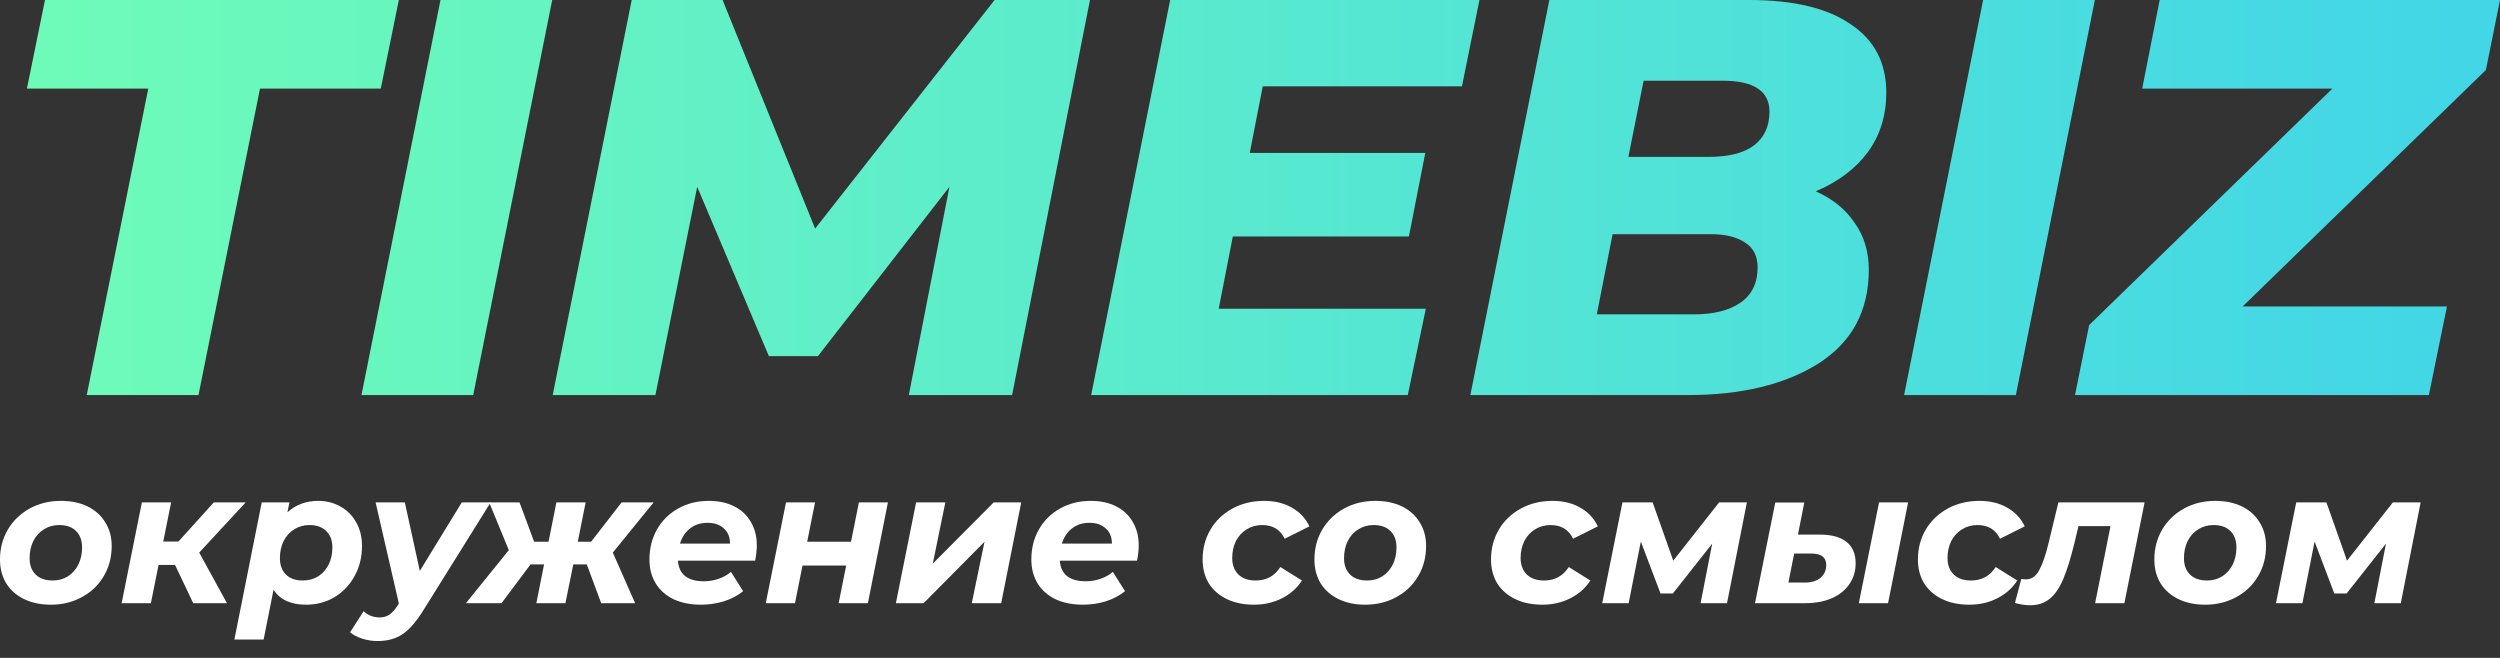 <?xml version="1.0" encoding="UTF-8"?> <svg xmlns="http://www.w3.org/2000/svg" width="114" height="30" viewBox="0 0 114 30" fill="none"><rect x="0" y="0" width="114" height="30" fill="#333333" stroke="none"/><path d="M6.761 4.04H1.228L2.051 0H18.187L17.364 4.04H11.856L9.051 18.015H3.956L6.761 4.04Z" fill="url(#paint0_linear_462_2571)"></path><path d="M20.086 0H25.181L21.578 18.015H16.483L20.086 0Z" fill="url(#paint1_linear_462_2571)"></path><path d="M49.703 0L46.152 18.015H41.442L43.295 8.518L37.299 16.239H35.06L31.792 8.518L29.887 18.015H25.203L28.806 0H32.95L37.17 10.423L45.354 0H49.703Z" fill="url(#paint2_linear_462_2571)"></path><path d="M57.581 3.937L56.989 6.974H64.993L64.246 10.783H56.217L55.574 14.077H65.018L64.195 18.015H49.757L53.36 0H67.463L66.665 3.937H57.581Z" fill="url(#paint3_linear_462_2571)"></path><path d="M82.798 8.724C83.57 9.067 84.162 9.548 84.574 10.165C85.003 10.766 85.217 11.478 85.217 12.301C85.217 14.171 84.454 15.595 82.927 16.573C81.4 17.534 79.41 18.015 76.956 18.015H67.048L70.651 0H79.761C81.786 0 83.33 0.369 84.394 1.107C85.475 1.827 86.015 2.865 86.015 4.221C86.015 5.267 85.732 6.176 85.166 6.948C84.6 7.703 83.81 8.295 82.798 8.724ZM74.949 3.68L74.254 7.154H77.909C78.818 7.154 79.504 6.983 79.967 6.64C80.448 6.279 80.688 5.765 80.688 5.096C80.688 4.152 79.976 3.68 78.552 3.68H74.949ZM77.239 14.335C78.149 14.335 78.861 14.154 79.375 13.794C79.89 13.434 80.147 12.902 80.147 12.198C80.147 11.684 79.959 11.306 79.581 11.066C79.204 10.809 78.689 10.68 78.037 10.68H73.534L72.813 14.335H77.239Z" fill="url(#paint4_linear_462_2571)"></path><path d="M90.43 0H95.526L91.923 18.015H86.827L90.43 0Z" fill="url(#paint5_linear_462_2571)"></path><path d="M113.357 3.191L102.265 13.974H111.581L110.757 18.015H94.621L95.265 14.823L106.357 4.04H97.684L98.482 0H114L113.357 3.191Z" fill="url(#paint6_linear_462_2571)"></path><path d="M2.316 27.574C1.854 27.574 1.447 27.488 1.094 27.317C0.746 27.146 0.476 26.907 0.282 26.599C0.094 26.286 0 25.924 0 25.514C0 25.007 0.12 24.552 0.359 24.147C0.598 23.743 0.929 23.424 1.35 23.19C1.772 22.957 2.247 22.84 2.777 22.84C3.244 22.84 3.651 22.925 3.999 23.096C4.346 23.267 4.614 23.509 4.802 23.823C4.996 24.13 5.093 24.489 5.093 24.899C5.093 25.406 4.973 25.862 4.734 26.266C4.5 26.671 4.17 26.99 3.743 27.223C3.321 27.457 2.845 27.574 2.316 27.574ZM2.401 26.471C2.657 26.471 2.888 26.409 3.093 26.283C3.298 26.152 3.458 25.973 3.572 25.745C3.686 25.517 3.743 25.255 3.743 24.959C3.743 24.646 3.651 24.398 3.469 24.215C3.287 24.033 3.03 23.942 2.7 23.942C2.438 23.942 2.205 24.008 1.999 24.139C1.794 24.264 1.635 24.441 1.521 24.668C1.407 24.896 1.35 25.158 1.35 25.454C1.35 25.768 1.441 26.016 1.623 26.198C1.811 26.38 2.071 26.471 2.401 26.471Z" fill="white"></path><path d="M9.084 25.198L10.349 27.505H8.811L7.982 25.762H7.23L6.88 27.505H5.547L6.47 22.908H7.803L7.444 24.694H8.136L9.751 22.908H11.204L9.084 25.198Z" fill="white"></path><path d="M14.516 22.84C14.875 22.84 15.205 22.922 15.507 23.088C15.815 23.253 16.057 23.492 16.233 23.805C16.416 24.113 16.507 24.478 16.507 24.899C16.507 25.406 16.393 25.865 16.165 26.275C15.943 26.679 15.638 26.998 15.251 27.232C14.863 27.46 14.433 27.574 13.96 27.574C13.26 27.574 12.764 27.346 12.474 26.89L12.021 29.163H10.688L11.935 22.908H13.2L13.106 23.361C13.488 23.014 13.958 22.84 14.516 22.84ZM13.807 26.471C14.069 26.471 14.302 26.409 14.507 26.283C14.712 26.152 14.872 25.973 14.986 25.745C15.1 25.517 15.157 25.255 15.157 24.959C15.157 24.646 15.063 24.398 14.875 24.215C14.693 24.033 14.436 23.942 14.106 23.942C13.849 23.942 13.619 24.008 13.414 24.139C13.209 24.264 13.049 24.441 12.935 24.668C12.821 24.896 12.764 25.158 12.764 25.454C12.764 25.768 12.855 26.016 13.038 26.198C13.22 26.38 13.476 26.471 13.807 26.471Z" fill="white"></path><path d="M22.374 22.908L19.315 27.813C18.984 28.348 18.662 28.719 18.349 28.924C18.041 29.129 17.663 29.231 17.213 29.231C16.974 29.231 16.74 29.194 16.512 29.12C16.279 29.046 16.096 28.949 15.965 28.83L16.58 27.873C16.785 28.061 17.03 28.155 17.315 28.155C17.486 28.155 17.634 28.112 17.76 28.026C17.885 27.941 18.013 27.796 18.144 27.591L18.187 27.514L17.127 22.908H18.46L19.144 26.035L21.058 22.908H22.374Z" fill="white"></path><path d="M27.944 25.198L28.961 27.505H27.415L26.757 25.736H26.142L25.783 27.505H24.458L24.809 25.736H24.193L22.869 27.505H21.245L23.202 25.087L22.305 22.908H23.689L24.356 24.703H25.014L25.372 22.908H26.706L26.347 24.703H26.953L28.346 22.908H29.807L27.944 25.198Z" fill="white"></path><path d="M34.511 24.865C34.511 25.076 34.485 25.309 34.434 25.566H30.913C30.959 26.192 31.355 26.506 32.101 26.506C32.335 26.506 32.557 26.468 32.768 26.394C32.984 26.32 33.172 26.215 33.331 26.078L33.887 26.958C33.631 27.163 33.337 27.317 33.007 27.42C32.676 27.522 32.329 27.574 31.964 27.574C31.492 27.574 31.076 27.491 30.717 27.326C30.364 27.155 30.09 26.913 29.897 26.599C29.709 26.286 29.615 25.924 29.615 25.514C29.615 25.007 29.729 24.552 29.956 24.147C30.19 23.737 30.512 23.418 30.922 23.19C31.332 22.957 31.799 22.84 32.323 22.84C32.768 22.84 33.152 22.922 33.477 23.088C33.807 23.253 34.061 23.489 34.237 23.797C34.419 24.104 34.511 24.46 34.511 24.865ZM32.263 23.84C31.95 23.84 31.685 23.925 31.469 24.096C31.252 24.261 31.099 24.492 31.007 24.788H33.289C33.289 24.492 33.195 24.261 33.007 24.096C32.825 23.925 32.577 23.84 32.263 23.84Z" fill="white"></path><path d="M35.842 22.908H37.166L36.808 24.703H38.807L39.166 22.908H40.49L39.576 27.505H38.243L38.585 25.788H36.594L36.252 27.505H34.919L35.842 22.908Z" fill="white"></path><path d="M41.775 22.908H43.108L42.535 25.702L45.312 22.908H46.568L45.654 27.505H44.313L44.894 24.703L42.117 27.505H40.852L41.775 22.908Z" fill="white"></path><path d="M51.925 24.865C51.925 25.076 51.9 25.309 51.849 25.566H48.328C48.374 26.192 48.77 26.506 49.516 26.506C49.749 26.506 49.971 26.468 50.182 26.394C50.399 26.32 50.587 26.215 50.746 26.078L51.302 26.958C51.045 27.163 50.752 27.317 50.422 27.42C50.091 27.522 49.744 27.574 49.379 27.574C48.906 27.574 48.49 27.491 48.132 27.326C47.778 27.155 47.505 26.913 47.311 26.599C47.123 26.286 47.029 25.924 47.029 25.514C47.029 25.007 47.143 24.552 47.371 24.147C47.605 23.737 47.926 23.418 48.337 23.19C48.747 22.957 49.214 22.84 49.738 22.84C50.182 22.84 50.567 22.922 50.892 23.088C51.222 23.253 51.475 23.489 51.652 23.797C51.834 24.104 51.925 24.46 51.925 24.865ZM49.678 23.84C49.365 23.84 49.1 23.925 48.883 24.096C48.667 24.261 48.513 24.492 48.422 24.788H50.703C50.703 24.492 50.609 24.261 50.422 24.096C50.239 23.925 49.991 23.84 49.678 23.84Z" fill="white"></path><path d="M57.18 27.574C56.708 27.574 56.295 27.488 55.941 27.317C55.588 27.146 55.315 26.907 55.121 26.599C54.933 26.286 54.839 25.924 54.839 25.514C54.839 25.007 54.959 24.552 55.198 24.147C55.437 23.743 55.771 23.424 56.198 23.19C56.625 22.957 57.106 22.84 57.642 22.84C58.132 22.84 58.553 22.942 58.907 23.148C59.265 23.347 59.533 23.632 59.71 24.002L58.582 24.566C58.382 24.15 58.041 23.942 57.556 23.942C57.294 23.942 57.058 24.008 56.847 24.139C56.642 24.264 56.48 24.441 56.36 24.668C56.246 24.896 56.189 25.155 56.189 25.446C56.189 25.759 56.283 26.01 56.471 26.198C56.659 26.38 56.921 26.471 57.257 26.471C57.747 26.471 58.123 26.266 58.385 25.856L59.368 26.471C59.146 26.819 58.841 27.089 58.454 27.283C58.072 27.477 57.648 27.574 57.18 27.574Z" fill="white"></path><path d="M62.253 27.574C61.792 27.574 61.385 27.488 61.031 27.317C60.684 27.146 60.413 26.907 60.22 26.599C60.032 26.286 59.938 25.924 59.938 25.514C59.938 25.007 60.057 24.552 60.297 24.147C60.536 23.743 60.866 23.424 61.288 23.19C61.709 22.957 62.185 22.84 62.715 22.84C63.182 22.84 63.589 22.925 63.937 23.096C64.284 23.267 64.552 23.509 64.74 23.823C64.933 24.13 65.03 24.489 65.03 24.899C65.03 25.406 64.911 25.862 64.671 26.266C64.438 26.671 64.107 26.99 63.68 27.223C63.259 27.457 62.783 27.574 62.253 27.574ZM62.339 26.471C62.595 26.471 62.826 26.409 63.031 26.283C63.236 26.152 63.395 25.973 63.509 25.745C63.623 25.517 63.68 25.255 63.68 24.959C63.68 24.646 63.589 24.398 63.407 24.215C63.224 24.033 62.968 23.942 62.638 23.942C62.376 23.942 62.142 24.008 61.937 24.139C61.732 24.264 61.572 24.441 61.459 24.668C61.345 24.896 61.288 25.158 61.288 25.454C61.288 25.768 61.379 26.016 61.561 26.198C61.749 26.38 62.008 26.471 62.339 26.471Z" fill="white"></path><path d="M70.331 27.574C69.858 27.574 69.445 27.488 69.092 27.317C68.739 27.146 68.466 26.907 68.272 26.599C68.084 26.286 67.99 25.924 67.99 25.514C67.99 25.007 68.11 24.552 68.349 24.147C68.588 23.743 68.921 23.424 69.349 23.19C69.776 22.957 70.257 22.84 70.793 22.84C71.282 22.84 71.704 22.942 72.057 23.148C72.416 23.347 72.684 23.632 72.86 24.002L71.733 24.566C71.533 24.15 71.191 23.942 70.707 23.942C70.445 23.942 70.209 24.008 69.998 24.139C69.793 24.264 69.63 24.441 69.511 24.668C69.397 24.896 69.34 25.155 69.34 25.446C69.34 25.759 69.434 26.01 69.622 26.198C69.81 26.38 70.072 26.471 70.408 26.471C70.898 26.471 71.274 26.266 71.536 25.856L72.519 26.471C72.296 26.819 71.992 27.089 71.604 27.283C71.223 27.477 70.798 27.574 70.331 27.574Z" fill="white"></path><path d="M79.658 22.908L78.752 27.505H77.547L78.077 24.788L76.283 27.061H75.719L74.822 24.694L74.266 27.505H73.061L73.984 22.908H75.36L76.3 25.566L78.393 22.908H79.658Z" fill="white"></path><path d="M85.685 22.908H87.01L86.096 27.505H84.763L85.685 22.908ZM82.985 24.378C83.521 24.378 83.925 24.489 84.199 24.711C84.478 24.928 84.617 25.252 84.617 25.685C84.617 26.05 84.52 26.369 84.327 26.642C84.139 26.916 83.871 27.129 83.524 27.283C83.176 27.431 82.772 27.505 82.31 27.505H80.029L80.952 22.917H82.276L81.986 24.378H82.985ZM82.31 26.565C82.601 26.565 82.834 26.494 83.011 26.352C83.188 26.204 83.276 26.007 83.276 25.762C83.276 25.415 83.048 25.241 82.592 25.241H81.815L81.55 26.565H82.31Z" fill="white"></path><path d="M89.799 27.574C89.326 27.574 88.913 27.488 88.56 27.317C88.206 27.146 87.933 26.907 87.739 26.599C87.551 26.286 87.457 25.924 87.457 25.514C87.457 25.007 87.577 24.552 87.816 24.147C88.055 23.743 88.389 23.424 88.816 23.19C89.243 22.957 89.725 22.84 90.26 22.84C90.75 22.84 91.171 22.942 91.525 23.148C91.883 23.347 92.151 23.632 92.328 24.002L91.2 24.566C91.001 24.15 90.659 23.942 90.175 23.942C89.912 23.942 89.676 24.008 89.465 24.139C89.26 24.264 89.098 24.441 88.978 24.668C88.864 24.896 88.807 25.155 88.807 25.446C88.807 25.759 88.901 26.01 89.089 26.198C89.277 26.38 89.539 26.471 89.876 26.471C90.365 26.471 90.741 26.266 91.003 25.856L91.986 26.471C91.764 26.819 91.459 27.089 91.072 27.283C90.69 27.477 90.266 27.574 89.799 27.574Z" fill="white"></path><path d="M97.794 22.908L96.871 27.505H95.538L96.239 23.993H94.778L94.581 24.814C94.416 25.486 94.248 26.021 94.077 26.42C93.906 26.819 93.701 27.115 93.462 27.309C93.222 27.502 92.929 27.599 92.582 27.599C92.371 27.599 92.137 27.565 91.881 27.497L92.171 26.403C92.274 26.414 92.342 26.42 92.376 26.42C92.633 26.42 92.835 26.283 92.983 26.01C93.137 25.736 93.282 25.315 93.419 24.745L93.863 22.908H97.794Z" fill="white"></path><path d="M100.554 27.574C100.092 27.574 99.685 27.488 99.332 27.317C98.984 27.146 98.714 26.907 98.52 26.599C98.332 26.286 98.238 25.924 98.238 25.514C98.238 25.007 98.358 24.552 98.597 24.147C98.836 23.743 99.167 23.424 99.588 23.19C100.01 22.957 100.486 22.84 101.015 22.84C101.482 22.84 101.89 22.925 102.237 23.096C102.585 23.267 102.852 23.509 103.04 23.823C103.234 24.13 103.331 24.489 103.331 24.899C103.331 25.406 103.211 25.862 102.972 26.266C102.738 26.671 102.408 26.99 101.981 27.223C101.559 27.457 101.084 27.574 100.554 27.574ZM100.639 26.471C100.896 26.471 101.126 26.409 101.331 26.283C101.537 26.152 101.696 25.973 101.81 25.745C101.924 25.517 101.981 25.255 101.981 24.959C101.981 24.646 101.89 24.398 101.707 24.215C101.525 24.033 101.269 23.942 100.938 23.942C100.676 23.942 100.443 24.008 100.238 24.139C100.033 24.264 99.873 24.441 99.759 24.668C99.645 24.896 99.588 25.158 99.588 25.454C99.588 25.768 99.68 26.016 99.862 26.198C100.05 26.38 100.309 26.471 100.639 26.471Z" fill="white"></path><path d="M110.382 22.908L109.476 27.505H108.271L108.801 24.788L107.007 27.061H106.443L105.545 24.694L104.99 27.505H103.785L104.708 22.908H106.084L107.024 25.566L109.117 22.908H110.382Z" fill="white"></path><defs><linearGradient id="paint0_linear_462_2571" x1="112.863" y1="8.632" x2="-0.265" y2="8.632" gradientUnits="userSpaceOnUse"><stop stop-color="#42D6E7"></stop><stop offset="1" stop-color="#6FFCB8"></stop></linearGradient><linearGradient id="paint1_linear_462_2571" x1="112.863" y1="8.632" x2="-0.265" y2="8.632" gradientUnits="userSpaceOnUse"><stop stop-color="#42D6E7"></stop><stop offset="1" stop-color="#6FFCB8"></stop></linearGradient><linearGradient id="paint2_linear_462_2571" x1="112.863" y1="8.632" x2="-0.265" y2="8.632" gradientUnits="userSpaceOnUse"><stop stop-color="#42D6E7"></stop><stop offset="1" stop-color="#6FFCB8"></stop></linearGradient><linearGradient id="paint3_linear_462_2571" x1="112.863" y1="8.632" x2="-0.265" y2="8.632" gradientUnits="userSpaceOnUse"><stop stop-color="#42D6E7"></stop><stop offset="1" stop-color="#6FFCB8"></stop></linearGradient><linearGradient id="paint4_linear_462_2571" x1="112.863" y1="8.632" x2="-0.265" y2="8.632" gradientUnits="userSpaceOnUse"><stop stop-color="#42D6E7"></stop><stop offset="1" stop-color="#6FFCB8"></stop></linearGradient><linearGradient id="paint5_linear_462_2571" x1="112.863" y1="8.632" x2="-0.265" y2="8.632" gradientUnits="userSpaceOnUse"><stop stop-color="#42D6E7"></stop><stop offset="1" stop-color="#6FFCB8"></stop></linearGradient><linearGradient id="paint6_linear_462_2571" x1="112.863" y1="8.632" x2="-0.265" y2="8.632" gradientUnits="userSpaceOnUse"><stop stop-color="#42D6E7"></stop><stop offset="1" stop-color="#6FFCB8"></stop></linearGradient></defs></svg> 